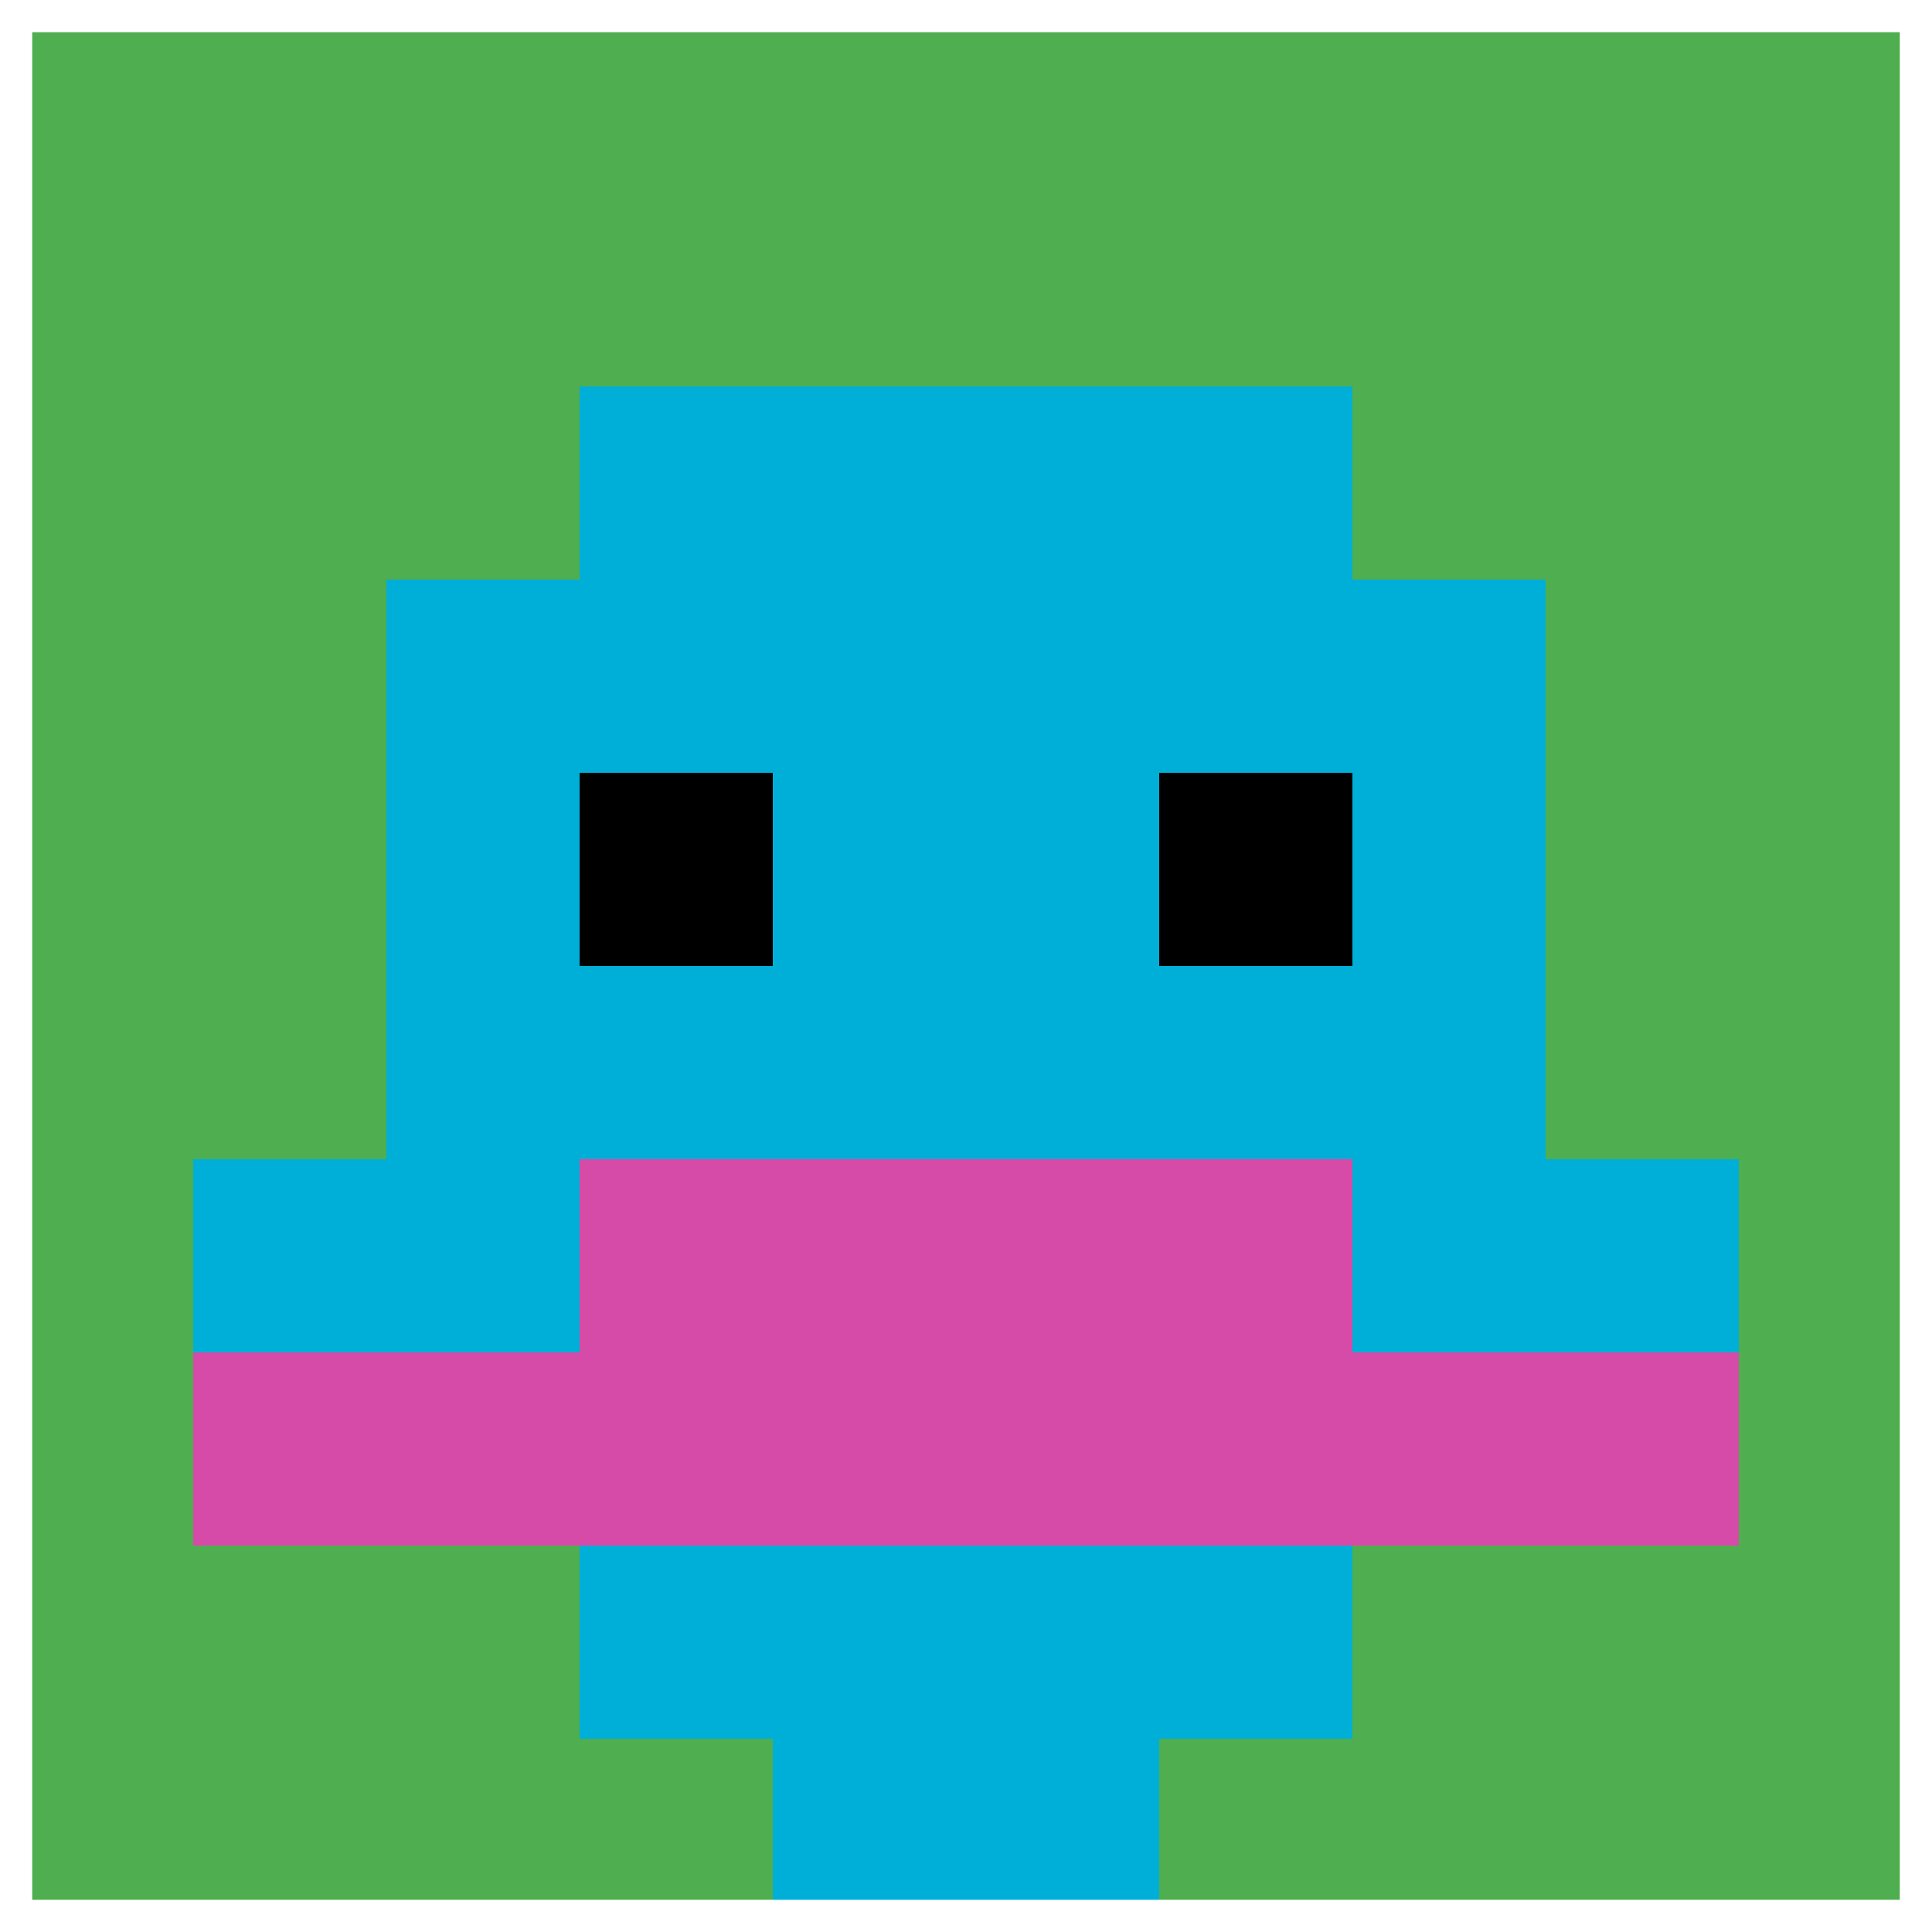 <svg xmlns="http://www.w3.org/2000/svg" version="1.1" width="695" height="695"><title>'goose-pfp-999314' by Dmitri Cherniak</title><desc>seed=999314
backgroundColor=#ffffff
padding=20
innerPadding=0
timeout=500
dimension=1
border=true
Save=function(){return n.handleSave()}
frame=243

Rendered at Sun Sep 15 2024 22:49:43 GMT+0800 (中国标准时间)
Generated in &lt;1ms
</desc><defs></defs><rect width="100%" height="100%" fill="#ffffff"></rect><g><g id="0-0"><rect x="0" y="0" height="695" width="695" fill="#4FAE4F"></rect><g><rect id="0-0-3-2-4-7" x="208.5" y="139" width="278" height="486.5" fill="#00AFD7"></rect><rect id="0-0-2-3-6-5" x="139" y="208.5" width="417" height="347.5" fill="#00AFD7"></rect><rect id="0-0-4-8-2-2" x="278" y="556" width="139" height="139" fill="#00AFD7"></rect><rect id="0-0-1-6-8-1" x="69.5" y="417" width="556" height="69.5" fill="#00AFD7"></rect><rect id="0-0-1-7-8-1" x="69.5" y="486.5" width="556" height="69.5" fill="#D74BA8"></rect><rect id="0-0-3-6-4-2" x="208.5" y="417" width="278" height="139" fill="#D74BA8"></rect><rect id="0-0-3-4-1-1" x="208.5" y="278" width="69.5" height="69.5" fill="#000000"></rect><rect id="0-0-6-4-1-1" x="417" y="278" width="69.5" height="69.5" fill="#000000"></rect></g><rect x="0" y="0" stroke="white" stroke-width="23.167" height="695" width="695" fill="none"></rect></g></g></svg>